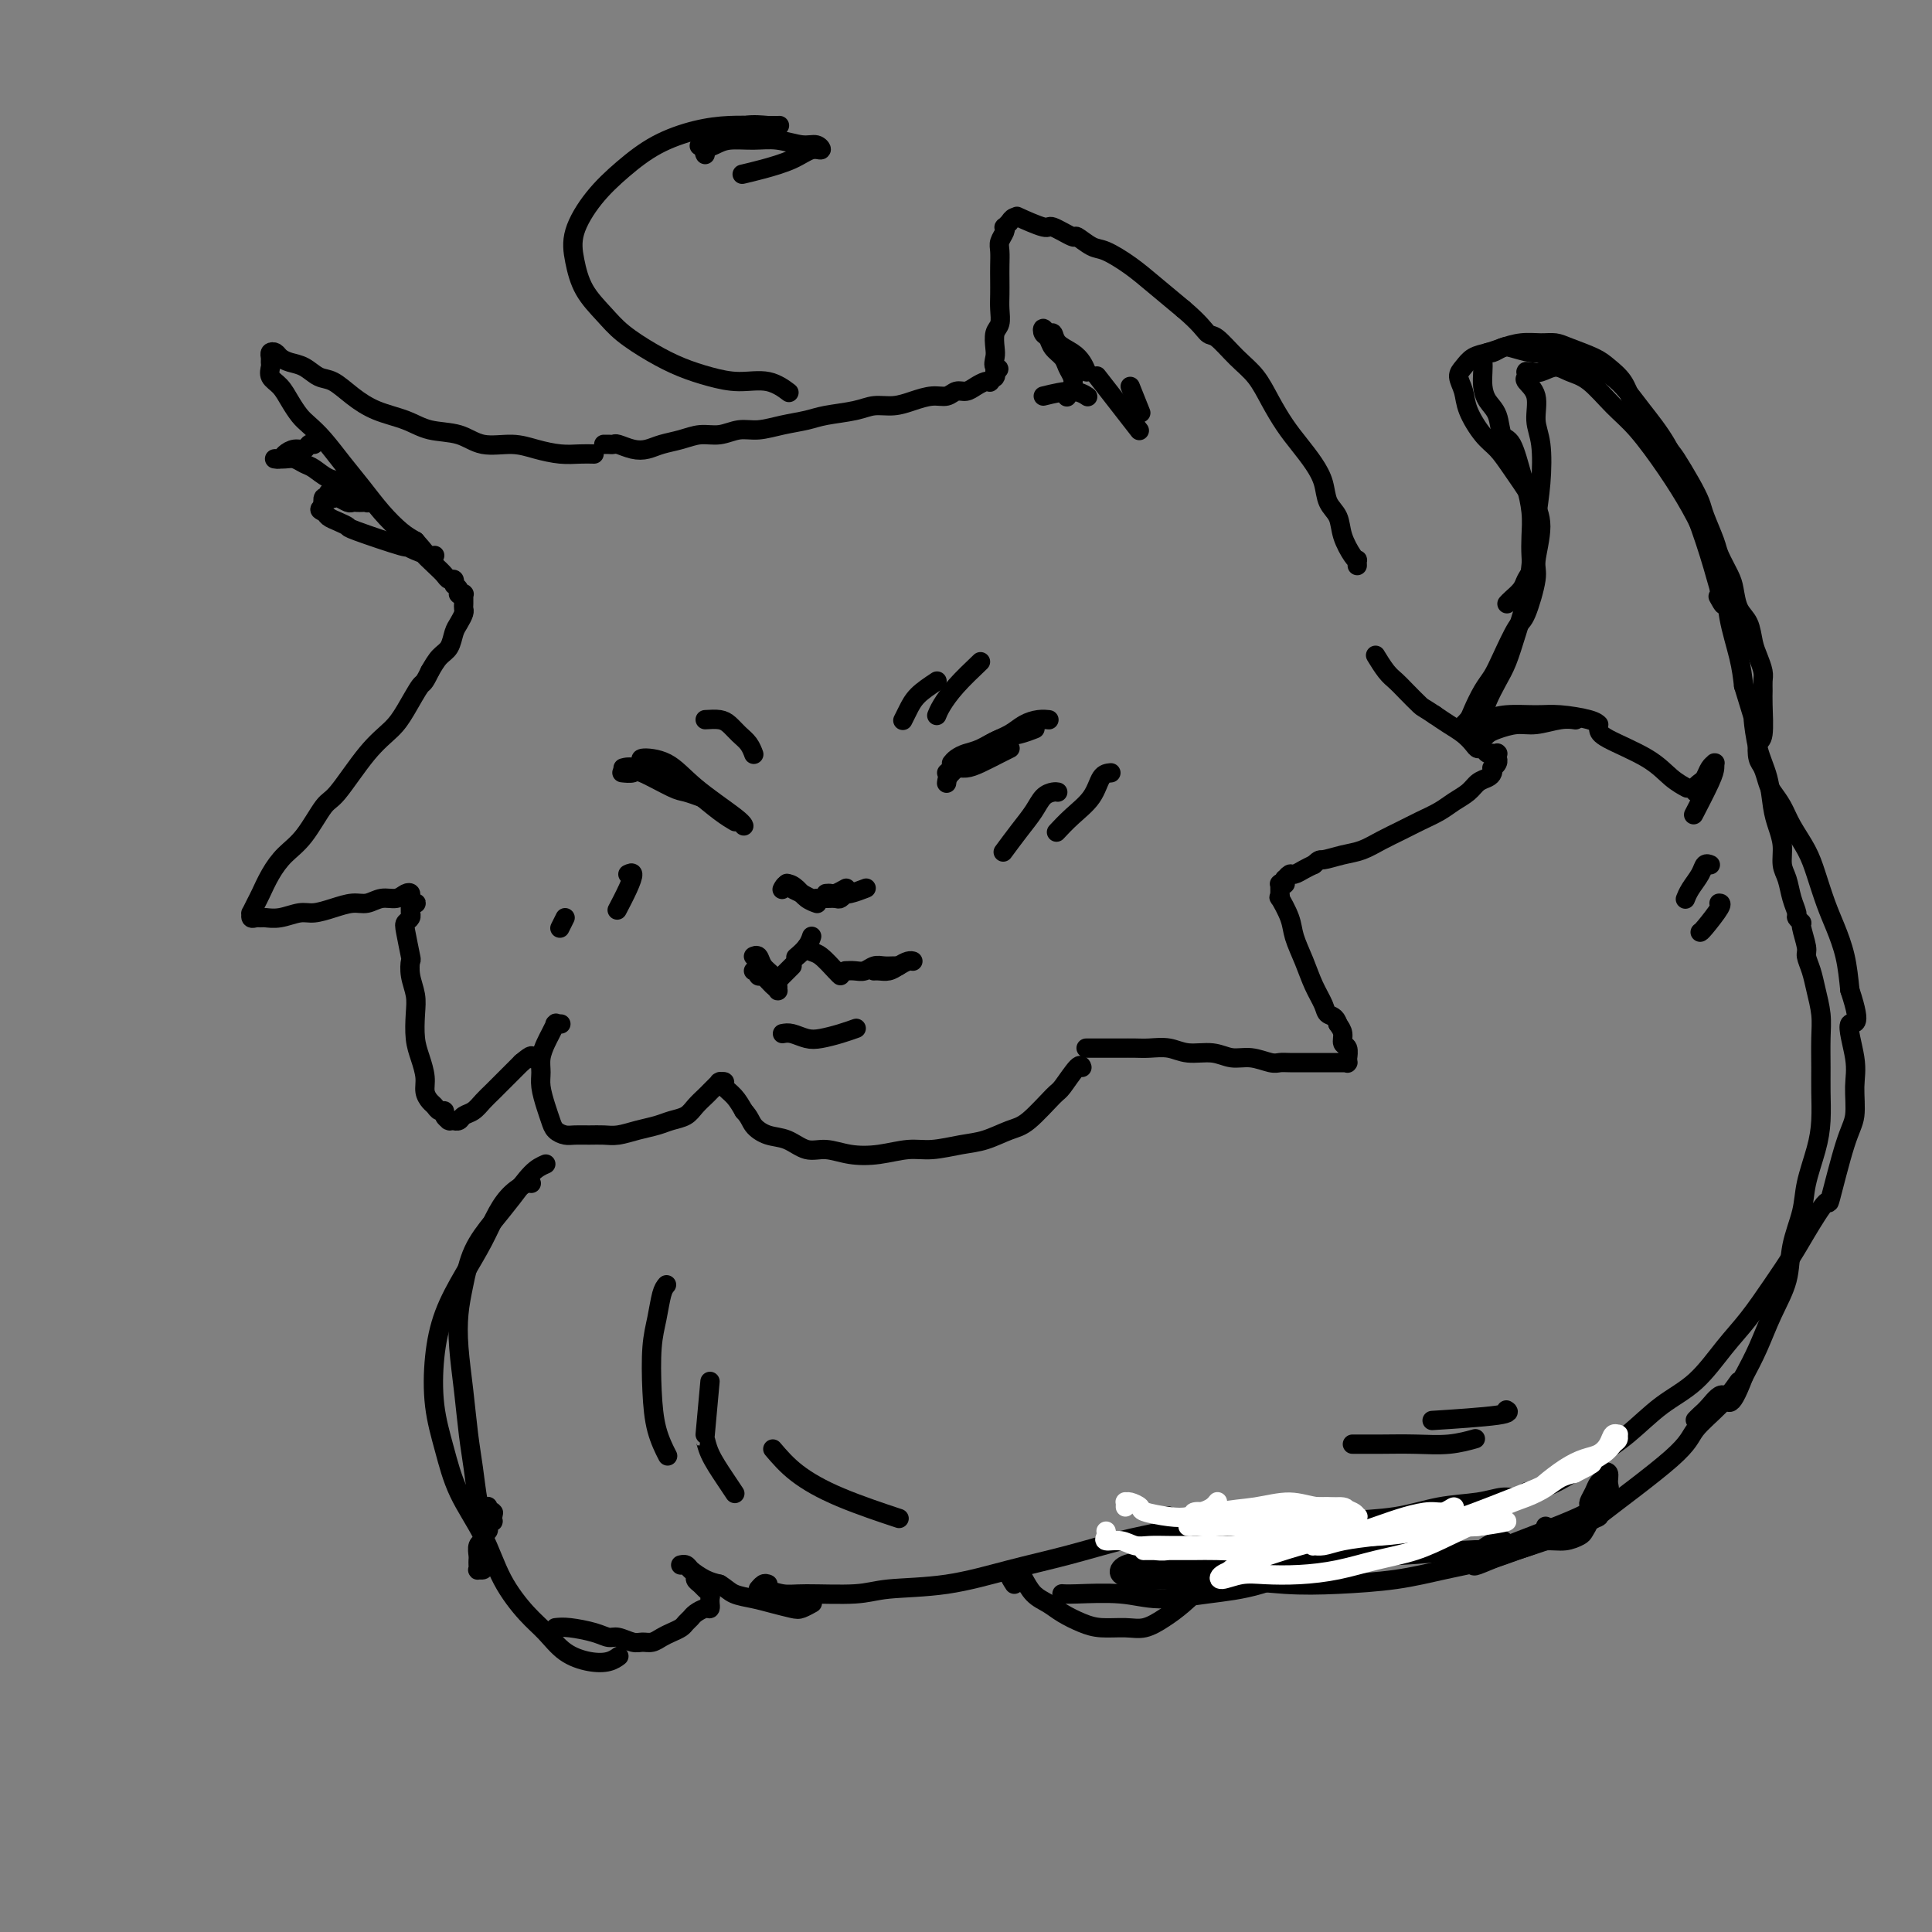 <svg viewBox='0 0 400 400' version='1.1' xmlns='http://www.w3.org/2000/svg' xmlns:xlink='http://www.w3.org/1999/xlink'><rect x="0" y="0" width="400" height="400" fill="#808080" stroke="none"/><g fill='none' stroke='#000000' stroke-width='4' stroke-linecap='round' stroke-linejoin='round'><path d='M116,212c0.111,0.004 0.223,0.007 0,0c-0.223,-0.007 -0.780,-0.025 -1,0c-0.220,0.025 -0.101,0.092 0,0c0.101,-0.092 0.185,-0.345 0,0c-0.185,0.345 -0.639,1.288 -1,2c-0.361,0.712 -0.630,1.194 -1,2c-0.370,0.806 -0.842,1.934 -1,3c-0.158,1.066 -0.002,2.068 0,3c0.002,0.932 -0.151,1.795 0,3c0.151,1.205 0.606,2.754 1,4c0.394,1.246 0.727,2.190 1,3c0.273,0.810 0.485,1.485 1,2c0.515,0.515 1.333,0.871 2,1c0.667,0.129 1.181,0.032 2,0c0.819,-0.032 1.941,0.003 3,0c1.059,-0.003 2.054,-0.042 3,0c0.946,0.042 1.843,0.167 3,0c1.157,-0.167 2.575,-0.625 4,-1c1.425,-0.375 2.858,-0.668 4,-1c1.142,-0.332 1.994,-0.705 3,-1c1.006,-0.295 2.167,-0.513 3,-1c0.833,-0.487 1.337,-1.245 2,-2c0.663,-0.755 1.484,-1.509 2,-2c0.516,-0.491 0.725,-0.720 1,-1c0.275,-0.280 0.614,-0.612 1,-1c0.386,-0.388 0.820,-0.834 1,-1c0.180,-0.166 0.107,-0.053 0,0c-0.107,0.053 -0.247,0.047 0,0c0.247,-0.047 0.881,-0.136 1,0c0.119,0.136 -0.276,0.498 0,1c0.276,0.502 1.222,1.143 2,2c0.778,0.857 1.389,1.928 2,3'/><path d='M154,230c1.250,1.339 1.376,2.186 2,3c0.624,0.814 1.747,1.595 3,2c1.253,0.405 2.637,0.435 4,1c1.363,0.565 2.706,1.664 4,2c1.294,0.336 2.539,-0.091 4,0c1.461,0.091 3.139,0.701 5,1c1.861,0.299 3.907,0.288 6,0c2.093,-0.288 4.233,-0.855 6,-1c1.767,-0.145 3.159,0.130 5,0c1.841,-0.130 4.129,-0.666 6,-1c1.871,-0.334 3.325,-0.468 5,-1c1.675,-0.532 3.569,-1.464 5,-2c1.431,-0.536 2.397,-0.676 4,-2c1.603,-1.324 3.841,-3.833 5,-5c1.159,-1.167 1.238,-0.993 2,-2c0.762,-1.007 2.205,-3.194 3,-4c0.795,-0.806 0.941,-0.230 1,0c0.059,0.230 0.029,0.115 0,0'/><path d='M123,94c-0.937,-0.021 -1.874,-0.042 -3,0c-1.126,0.042 -2.441,0.148 -4,0c-1.559,-0.148 -3.361,-0.550 -5,-1c-1.639,-0.450 -3.115,-0.950 -5,-1c-1.885,-0.050 -4.180,0.349 -6,0c-1.820,-0.349 -3.165,-1.447 -5,-2c-1.835,-0.553 -4.161,-0.562 -6,-1c-1.839,-0.438 -3.192,-1.307 -5,-2c-1.808,-0.693 -4.073,-1.212 -6,-2c-1.927,-0.788 -3.517,-1.846 -5,-3c-1.483,-1.154 -2.859,-2.403 -4,-3c-1.141,-0.597 -2.046,-0.542 -3,-1c-0.954,-0.458 -1.958,-1.430 -3,-2c-1.042,-0.570 -2.121,-0.738 -3,-1c-0.879,-0.262 -1.556,-0.617 -2,-1c-0.444,-0.383 -0.654,-0.794 -1,-1c-0.346,-0.206 -0.826,-0.207 -1,0c-0.174,0.207 -0.041,0.621 0,1c0.041,0.379 -0.011,0.723 0,1c0.011,0.277 0.086,0.487 0,1c-0.086,0.513 -0.333,1.330 0,2c0.333,0.670 1.246,1.192 2,2c0.754,0.808 1.349,1.902 2,3c0.651,1.098 1.360,2.200 2,3c0.640,0.800 1.213,1.298 2,2c0.787,0.702 1.789,1.609 3,3c1.211,1.391 2.631,3.265 4,5c1.369,1.735 2.687,3.331 4,5c1.313,1.669 2.623,3.411 4,5c1.377,1.589 2.822,3.025 4,4c1.178,0.975 2.089,1.487 3,2'/><path d='M86,112c4.074,4.608 2.258,3.129 2,3c-0.258,-0.129 1.041,1.094 2,2c0.959,0.906 1.578,1.497 2,2c0.422,0.503 0.648,0.919 1,1c0.352,0.081 0.830,-0.172 1,0c0.170,0.172 0.031,0.768 0,1c-0.031,0.232 0.044,0.101 0,0c-0.044,-0.101 -0.209,-0.171 0,0c0.209,0.171 0.792,0.582 1,1c0.208,0.418 0.042,0.844 0,1c-0.042,0.156 0.041,0.042 0,0c-0.041,-0.042 -0.207,-0.011 0,0c0.207,0.011 0.788,0.003 1,0c0.212,-0.003 0.057,-0.001 0,0c-0.057,0.001 -0.015,0.000 0,0c0.015,-0.000 0.004,0.000 0,0c-0.004,-0.000 -0.001,-0.001 0,0c0.001,0.001 0.000,0.004 0,0c-0.000,-0.004 -0.000,-0.016 0,0c0.000,0.016 0.000,0.060 0,0c-0.000,-0.060 -0.000,-0.223 0,0c0.000,0.223 0.001,0.832 0,1c-0.001,0.168 -0.003,-0.107 0,0c0.003,0.107 0.012,0.594 0,1c-0.012,0.406 -0.044,0.732 0,1c0.044,0.268 0.163,0.480 0,1c-0.163,0.520 -0.610,1.349 -1,2c-0.390,0.651 -0.723,1.123 -1,2c-0.277,0.877 -0.498,2.159 -1,3c-0.502,0.841 -1.286,1.240 -2,2c-0.714,0.760 -1.357,1.880 -2,3'/><path d='M89,139c-1.387,2.903 -1.355,2.162 -2,3c-0.645,0.838 -1.967,3.257 -3,5c-1.033,1.743 -1.777,2.812 -3,4c-1.223,1.188 -2.925,2.494 -5,5c-2.075,2.506 -4.523,6.210 -6,8c-1.477,1.790 -1.982,1.666 -3,3c-1.018,1.334 -2.549,4.124 -4,6c-1.451,1.876 -2.824,2.836 -4,4c-1.176,1.164 -2.157,2.531 -3,4c-0.843,1.469 -1.547,3.038 -2,4c-0.453,0.962 -0.654,1.315 -1,2c-0.346,0.685 -0.835,1.700 -1,2c-0.165,0.300 -0.004,-0.116 0,0c0.004,0.116 -0.149,0.764 0,1c0.149,0.236 0.599,0.059 1,0c0.401,-0.059 0.753,-0.001 1,0c0.247,0.001 0.389,-0.055 1,0c0.611,0.055 1.689,0.221 3,0c1.311,-0.221 2.854,-0.829 4,-1c1.146,-0.171 1.895,0.094 3,0c1.105,-0.094 2.565,-0.546 4,-1c1.435,-0.454 2.846,-0.910 4,-1c1.154,-0.090 2.050,0.185 3,0c0.950,-0.185 1.952,-0.832 3,-1c1.048,-0.168 2.141,0.141 3,0c0.859,-0.141 1.485,-0.732 2,-1c0.515,-0.268 0.920,-0.213 1,0c0.080,0.213 -0.164,0.583 0,1c0.164,0.417 0.736,0.882 1,1c0.264,0.118 0.218,-0.109 0,0c-0.218,0.109 -0.609,0.555 -1,1'/><path d='M85,188c-0.015,0.643 -0.053,0.751 0,1c0.053,0.249 0.197,0.639 0,1c-0.197,0.361 -0.733,0.693 -1,1c-0.267,0.307 -0.264,0.588 0,2c0.264,1.412 0.789,3.955 1,5c0.211,1.045 0.108,0.593 0,1c-0.108,0.407 -0.222,1.672 0,3c0.222,1.328 0.782,2.718 1,4c0.218,1.282 0.096,2.454 0,4c-0.096,1.546 -0.166,3.465 0,5c0.166,1.535 0.569,2.687 1,4c0.431,1.313 0.889,2.787 1,4c0.111,1.213 -0.124,2.167 0,3c0.124,0.833 0.607,1.547 1,2c0.393,0.453 0.698,0.647 1,1c0.302,0.353 0.603,0.865 1,1c0.397,0.135 0.890,-0.107 1,0c0.110,0.107 -0.163,0.565 0,1c0.163,0.435 0.761,0.848 1,1c0.239,0.152 0.120,0.041 0,0c-0.120,-0.041 -0.240,-0.014 0,0c0.240,0.014 0.841,0.016 1,0c0.159,-0.016 -0.123,-0.049 0,0c0.123,0.049 0.652,0.179 1,0c0.348,-0.179 0.516,-0.667 1,-1c0.484,-0.333 1.284,-0.512 2,-1c0.716,-0.488 1.346,-1.285 2,-2c0.654,-0.715 1.330,-1.346 2,-2c0.670,-0.654 1.334,-1.330 2,-2c0.666,-0.670 1.333,-1.334 2,-2c0.667,-0.666 1.333,-1.333 2,-2'/><path d='M108,220c2.467,-2.089 2.133,-1.311 2,-1c-0.133,0.311 -0.067,0.156 0,0'/><path d='M225,217c-0.119,0.000 -0.239,0.000 0,0c0.239,-0.000 0.836,-0.000 1,0c0.164,0.000 -0.105,0.000 0,0c0.105,-0.000 0.583,-0.000 1,0c0.417,0.000 0.771,0.000 1,0c0.229,-0.000 0.333,-0.001 1,0c0.667,0.001 1.899,0.004 3,0c1.101,-0.004 2.072,-0.016 3,0c0.928,0.016 1.812,0.061 3,0c1.188,-0.061 2.680,-0.228 4,0c1.320,0.228 2.468,0.849 4,1c1.532,0.151 3.446,-0.170 5,0c1.554,0.170 2.747,0.830 4,1c1.253,0.170 2.566,-0.151 4,0c1.434,0.151 2.989,0.772 4,1c1.011,0.228 1.478,0.061 2,0c0.522,-0.061 1.099,-0.016 2,0c0.901,0.016 2.125,0.004 3,0c0.875,-0.004 1.400,-0.001 2,0c0.600,0.001 1.275,0.000 2,0c0.725,-0.000 1.501,-0.000 2,0c0.499,0.000 0.722,0.001 1,0c0.278,-0.001 0.610,-0.005 1,0c0.390,0.005 0.836,0.017 1,0c0.164,-0.017 0.045,-0.064 0,0c-0.045,0.064 -0.016,0.239 0,0c0.016,-0.239 0.019,-0.893 0,-1c-0.019,-0.107 -0.060,0.333 0,0c0.060,-0.333 0.222,-1.440 0,-2c-0.222,-0.560 -0.829,-0.574 -1,-1c-0.171,-0.426 0.094,-1.265 0,-2c-0.094,-0.735 -0.547,-1.368 -1,-2'/><path d='M277,212c-0.418,-1.617 -1.464,-1.661 -2,-2c-0.536,-0.339 -0.562,-0.974 -1,-2c-0.438,-1.026 -1.288,-2.444 -2,-4c-0.712,-1.556 -1.287,-3.249 -2,-5c-0.713,-1.751 -1.564,-3.559 -2,-5c-0.436,-1.441 -0.457,-2.515 -1,-4c-0.543,-1.485 -1.610,-3.383 -2,-4c-0.390,-0.617 -0.105,0.045 0,0c0.105,-0.045 0.028,-0.797 0,-1c-0.028,-0.203 -0.008,0.143 0,0c0.008,-0.143 0.002,-0.774 0,-1c-0.002,-0.226 -0.001,-0.046 0,0c0.001,0.046 0.000,-0.040 0,0c-0.000,0.040 -0.000,0.207 0,0c0.000,-0.207 0.000,-0.787 0,-1c-0.000,-0.213 -0.001,-0.057 0,0c0.001,0.057 0.004,0.015 0,0c-0.004,-0.015 -0.015,-0.004 0,0c0.015,0.004 0.057,0.001 0,0c-0.057,-0.001 -0.211,-0.001 0,0c0.211,0.001 0.789,0.001 1,0c0.211,-0.001 0.057,-0.004 0,0c-0.057,0.004 -0.016,0.016 0,0c0.016,-0.016 0.008,-0.061 0,0c-0.008,0.061 -0.014,0.227 0,0c0.014,-0.227 0.048,-0.848 0,-1c-0.048,-0.152 -0.179,0.167 0,0c0.179,-0.167 0.666,-0.818 1,-1c0.334,-0.182 0.513,0.105 1,0c0.487,-0.105 1.282,-0.601 2,-1c0.718,-0.399 1.359,-0.699 2,-1'/><path d='M272,179c1.344,-1.258 1.206,-0.903 2,-1c0.794,-0.097 2.522,-0.645 4,-1c1.478,-0.355 2.706,-0.518 4,-1c1.294,-0.482 2.653,-1.284 4,-2c1.347,-0.716 2.682,-1.346 4,-2c1.318,-0.654 2.618,-1.331 4,-2c1.382,-0.669 2.846,-1.331 4,-2c1.154,-0.669 1.998,-1.345 3,-2c1.002,-0.655 2.164,-1.290 3,-2c0.836,-0.710 1.347,-1.496 2,-2c0.653,-0.504 1.447,-0.726 2,-1c0.553,-0.274 0.866,-0.599 1,-1c0.134,-0.401 0.088,-0.878 0,-1c-0.088,-0.122 -0.220,0.111 0,0c0.220,-0.111 0.791,-0.565 1,-1c0.209,-0.435 0.056,-0.853 0,-1c-0.056,-0.147 -0.015,-0.025 0,0c0.015,0.025 0.005,-0.046 0,0c-0.005,0.046 -0.005,0.208 0,0c0.005,-0.208 0.016,-0.788 0,-1c-0.016,-0.212 -0.060,-0.056 0,0c0.060,0.056 0.223,0.011 0,0c-0.223,-0.011 -0.834,0.012 -1,0c-0.166,-0.012 0.111,-0.058 0,0c-0.111,0.058 -0.609,0.220 -1,0c-0.391,-0.220 -0.674,-0.821 -1,-1c-0.326,-0.179 -0.695,0.065 -1,0c-0.305,-0.065 -0.546,-0.440 -1,-1c-0.454,-0.560 -1.122,-1.305 -2,-2c-0.878,-0.695 -1.965,-1.342 -3,-2c-1.035,-0.658 -2.017,-1.329 -3,-2'/><path d='M297,148c-2.535,-1.690 -2.371,-1.417 -3,-2c-0.629,-0.583 -2.050,-2.024 -3,-3c-0.950,-0.976 -1.430,-1.488 -2,-2c-0.570,-0.512 -1.230,-1.022 -2,-2c-0.770,-0.978 -1.648,-2.422 -2,-3c-0.352,-0.578 -0.176,-0.289 0,0'/><path d='M125,92c0.321,-0.008 0.641,-0.015 1,0c0.359,0.015 0.756,0.054 1,0c0.244,-0.054 0.336,-0.199 1,0c0.664,0.199 1.899,0.743 3,1c1.101,0.257 2.069,0.228 3,0c0.931,-0.228 1.827,-0.653 3,-1c1.173,-0.347 2.623,-0.614 4,-1c1.377,-0.386 2.681,-0.891 4,-1c1.319,-0.109 2.653,0.178 4,0c1.347,-0.178 2.707,-0.821 4,-1c1.293,-0.179 2.520,0.107 4,0c1.480,-0.107 3.214,-0.607 5,-1c1.786,-0.393 3.625,-0.679 5,-1c1.375,-0.321 2.285,-0.677 4,-1c1.715,-0.323 4.234,-0.612 6,-1c1.766,-0.388 2.781,-0.873 4,-1c1.219,-0.127 2.644,0.106 4,0c1.356,-0.106 2.642,-0.549 4,-1c1.358,-0.451 2.786,-0.908 4,-1c1.214,-0.092 2.212,0.182 3,0c0.788,-0.182 1.364,-0.820 2,-1c0.636,-0.180 1.332,0.096 2,0c0.668,-0.096 1.307,-0.565 2,-1c0.693,-0.435 1.440,-0.835 2,-1c0.560,-0.165 0.935,-0.096 1,0c0.065,0.096 -0.179,0.218 0,0c0.179,-0.218 0.780,-0.777 1,-1c0.220,-0.223 0.059,-0.111 0,0c-0.059,0.111 -0.016,0.222 0,0c0.016,-0.222 0.005,-0.778 0,-1c-0.005,-0.222 -0.002,-0.111 0,0'/><path d='M206,77c1.548,-0.900 0.419,-0.649 0,-1c-0.419,-0.351 -0.126,-1.304 0,-2c0.126,-0.696 0.086,-1.134 0,-2c-0.086,-0.866 -0.219,-2.160 0,-3c0.219,-0.840 0.791,-1.225 1,-2c0.209,-0.775 0.056,-1.941 0,-3c-0.056,-1.059 -0.016,-2.013 0,-3c0.016,-0.987 0.008,-2.008 0,-3c-0.008,-0.992 -0.016,-1.954 0,-3c0.016,-1.046 0.056,-2.174 0,-3c-0.056,-0.826 -0.207,-1.349 0,-2c0.207,-0.651 0.774,-1.428 1,-2c0.226,-0.572 0.113,-0.937 0,-1c-0.113,-0.063 -0.224,0.175 0,0c0.224,-0.175 0.783,-0.764 1,-1c0.217,-0.236 0.092,-0.118 0,0c-0.092,0.118 -0.150,0.236 0,0c0.150,-0.236 0.509,-0.826 1,-1c0.491,-0.174 1.113,0.066 1,0c-0.113,-0.066 -0.961,-0.440 0,0c0.961,0.440 3.731,1.694 5,2c1.269,0.306 1.037,-0.337 2,0c0.963,0.337 3.121,1.654 4,2c0.879,0.346 0.481,-0.278 1,0c0.519,0.278 1.957,1.458 3,2c1.043,0.542 1.692,0.444 3,1c1.308,0.556 3.275,1.765 5,3c1.725,1.235 3.207,2.496 5,4c1.793,1.504 3.896,3.252 6,5'/><path d='M245,64c3.537,2.980 4.378,4.431 5,5c0.622,0.569 1.023,0.255 2,1c0.977,0.745 2.530,2.547 4,4c1.470,1.453 2.859,2.555 4,4c1.141,1.445 2.036,3.232 3,5c0.964,1.768 1.997,3.516 3,5c1.003,1.484 1.974,2.703 3,4c1.026,1.297 2.105,2.670 3,4c0.895,1.330 1.605,2.615 2,4c0.395,1.385 0.474,2.869 1,4c0.526,1.131 1.500,1.910 2,3c0.500,1.090 0.526,2.492 1,4c0.474,1.508 1.395,3.122 2,4c0.605,0.878 0.894,1.020 1,1c0.106,-0.020 0.028,-0.201 0,0c-0.028,0.201 -0.008,0.786 0,1c0.008,0.214 0.002,0.057 0,0c-0.002,-0.057 -0.001,-0.015 0,0c0.001,0.015 0.000,0.004 0,0c-0.000,-0.004 -0.000,-0.001 0,0c0.000,0.001 0.000,0.000 0,0c-0.000,-0.000 -0.000,-0.000 0,0c0.000,0.000 0.000,0.000 0,0'/><path d='M129,160c-0.210,-0.023 -0.420,-0.046 0,0c0.420,0.046 1.468,0.160 2,0c0.532,-0.160 0.546,-0.592 2,0c1.454,0.592 4.349,2.210 6,3c1.651,0.790 2.060,0.751 3,1c0.940,0.249 2.411,0.785 3,1c0.589,0.215 0.294,0.107 0,0'/><path d='M129,159c0.593,-0.164 1.185,-0.327 3,0c1.815,0.327 4.851,1.146 7,2c2.149,0.854 3.411,1.744 5,3c1.589,1.256 3.505,2.876 5,4c1.495,1.124 2.570,1.750 3,2c0.430,0.250 0.215,0.125 0,0'/><path d='M134,158c-0.868,-0.429 -1.735,-0.857 -1,-1c0.735,-0.143 3.073,0.000 5,1c1.927,1.000 3.444,2.856 6,5c2.556,2.144 6.150,4.577 8,6c1.850,1.423 1.957,1.835 2,2c0.043,0.165 0.021,0.082 0,0'/><path d='M197,158c0.262,-0.325 0.523,-0.650 1,-1c0.477,-0.350 1.168,-0.724 2,-1c0.832,-0.276 1.803,-0.452 3,-1c1.197,-0.548 2.620,-1.466 4,-2c1.380,-0.534 2.718,-0.682 4,-1c1.282,-0.318 2.509,-0.805 3,-1c0.491,-0.195 0.245,-0.097 0,0'/><path d='M217,149c0.153,0.017 0.306,0.034 0,0c-0.306,-0.034 -1.070,-0.120 -2,0c-0.930,0.120 -2.025,0.444 -3,1c-0.975,0.556 -1.831,1.344 -3,2c-1.169,0.656 -2.653,1.181 -4,2c-1.347,0.819 -2.557,1.931 -4,3c-1.443,1.069 -3.119,2.096 -4,3c-0.881,0.904 -0.966,1.687 -1,2c-0.034,0.313 -0.017,0.157 0,0'/><path d='M197,160c0.259,-0.439 0.518,-0.878 1,-1c0.482,-0.122 1.187,0.072 2,0c0.813,-0.072 1.733,-0.411 3,-1c1.267,-0.589 2.879,-1.428 4,-2c1.121,-0.572 1.749,-0.878 2,-1c0.251,-0.122 0.126,-0.061 0,0'/><path d='M196,160c0.822,-0.733 1.644,-1.467 3,-2c1.356,-0.533 3.244,-0.867 4,-1c0.756,-0.133 0.378,-0.067 0,0'/><path d='M163,183c-0.067,-0.091 -0.133,-0.182 0,0c0.133,0.182 0.467,0.637 1,1c0.533,0.363 1.267,0.633 2,1c0.733,0.367 1.467,0.829 2,1c0.533,0.171 0.867,0.049 1,0c0.133,-0.049 0.067,-0.024 0,0'/><path d='M162,184c-0.065,0.129 -0.129,0.259 0,0c0.129,-0.259 0.452,-0.906 1,-1c0.548,-0.094 1.322,0.367 2,1c0.678,0.633 1.259,1.440 2,2c0.741,0.560 1.640,0.874 2,1c0.360,0.126 0.180,0.063 0,0'/><path d='M170,186c0.016,0.001 0.031,0.001 0,0c-0.031,-0.001 -0.110,-0.004 0,0c0.110,0.004 0.408,0.015 1,0c0.592,-0.015 1.478,-0.056 2,0c0.522,0.056 0.679,0.207 1,0c0.321,-0.207 0.806,-0.774 1,-1c0.194,-0.226 0.097,-0.113 0,0'/><path d='M174,185c0.511,0.111 1.022,0.222 2,0c0.978,-0.222 2.422,-0.778 3,-1c0.578,-0.222 0.289,-0.111 0,0'/><path d='M171,185c0.369,-0.030 0.738,-0.060 1,0c0.262,0.060 0.417,0.208 1,0c0.583,-0.208 1.595,-0.774 2,-1c0.405,-0.226 0.202,-0.113 0,0'/><path d='M168,194c-0.014,0.045 -0.029,0.089 0,0c0.029,-0.089 0.100,-0.313 0,0c-0.100,0.313 -0.373,1.161 -1,2c-0.627,0.839 -1.608,1.668 -2,2c-0.392,0.332 -0.196,0.166 0,0'/><path d='M164,200c-1.156,1.156 -2.311,2.311 -3,3c-0.689,0.689 -0.911,0.911 -1,1c-0.089,0.089 -0.044,0.044 0,0'/><path d='M167,196c0.279,0.392 0.558,0.785 1,1c0.442,0.215 1.046,0.254 2,1c0.954,0.746 2.257,2.201 3,3c0.743,0.799 0.927,0.943 1,1c0.073,0.057 0.037,0.029 0,0'/><path d='M175,201c0.667,-0.030 1.334,-0.061 2,0c0.666,0.061 1.331,0.212 2,0c0.669,-0.212 1.342,-0.789 2,-1c0.658,-0.211 1.301,-0.057 2,0c0.699,0.057 1.455,0.015 2,0c0.545,-0.015 0.878,-0.004 1,0c0.122,0.004 0.033,0.001 0,0c-0.033,-0.001 -0.009,-0.000 0,0c0.009,0.000 0.002,0.000 0,0c-0.002,-0.000 -0.001,-0.000 0,0c0.001,0.000 0.000,0.000 0,0'/><path d='M181,201c0.017,-0.002 0.035,-0.003 0,0c-0.035,0.003 -0.122,0.011 0,0c0.122,-0.011 0.453,-0.041 1,0c0.547,0.041 1.310,0.155 2,0c0.690,-0.155 1.309,-0.578 2,-1c0.691,-0.422 1.455,-0.845 2,-1c0.545,-0.155 0.870,-0.044 1,0c0.130,0.044 0.065,0.022 0,0'/><path d='M159,202c-0.302,-0.030 -0.603,-0.060 -1,0c-0.397,0.060 -0.889,0.210 -1,0c-0.111,-0.210 0.159,-0.782 0,-1c-0.159,-0.218 -0.748,-0.084 -1,0c-0.252,0.084 -0.169,0.117 0,0c0.169,-0.117 0.423,-0.385 1,0c0.577,0.385 1.476,1.421 2,2c0.524,0.579 0.674,0.699 1,1c0.326,0.301 0.827,0.783 1,1c0.173,0.217 0.019,0.170 0,0c-0.019,-0.170 0.096,-0.462 0,-1c-0.096,-0.538 -0.404,-1.321 -1,-2c-0.596,-0.679 -1.479,-1.254 -2,-2c-0.521,-0.746 -0.679,-1.662 -1,-2c-0.321,-0.338 -0.806,-0.096 -1,0c-0.194,0.096 -0.097,0.048 0,0'/><path d='M194,141c-1.494,0.988 -2.988,1.976 -4,3c-1.012,1.024 -1.542,2.083 -2,3c-0.458,0.917 -0.845,1.690 -1,2c-0.155,0.310 -0.077,0.155 0,0'/><path d='M203,137c-1.804,1.720 -3.607,3.440 -5,5c-1.393,1.560 -2.375,2.958 -3,4c-0.625,1.042 -0.893,1.726 -1,2c-0.107,0.274 -0.054,0.137 0,0'/><path d='M146,149c1.088,-0.065 2.176,-0.129 3,0c0.824,0.129 1.384,0.452 2,1c0.616,0.548 1.289,1.322 2,2c0.711,0.678 1.461,1.259 2,2c0.539,0.741 0.868,1.640 1,2c0.132,0.360 0.066,0.180 0,0'/><path d='M163,81c0.309,0.232 0.619,0.463 0,0c-0.619,-0.463 -2.165,-1.621 -4,-2c-1.835,-0.379 -3.957,0.020 -6,0c-2.043,-0.020 -4.005,-0.458 -6,-1c-1.995,-0.542 -4.022,-1.189 -6,-2c-1.978,-0.811 -3.906,-1.787 -6,-3c-2.094,-1.213 -4.354,-2.664 -6,-4c-1.646,-1.336 -2.679,-2.558 -4,-4c-1.321,-1.442 -2.929,-3.105 -4,-5c-1.071,-1.895 -1.606,-4.023 -2,-6c-0.394,-1.977 -0.649,-3.804 0,-6c0.649,-2.196 2.202,-4.760 4,-7c1.798,-2.240 3.842,-4.155 6,-6c2.158,-1.845 4.432,-3.619 7,-5c2.568,-1.381 5.432,-2.370 8,-3c2.568,-0.630 4.842,-0.900 7,-1c2.158,-0.100 4.200,-0.028 6,0c1.800,0.028 3.356,0.013 4,0c0.644,-0.013 0.375,-0.024 0,0c-0.375,0.024 -0.857,0.084 -2,0c-1.143,-0.084 -2.945,-0.311 -5,0c-2.055,0.311 -4.361,1.161 -6,2c-1.639,0.839 -2.611,1.668 -3,2c-0.389,0.332 -0.194,0.166 0,0'/><path d='M146,32c-0.168,-0.340 -0.335,-0.681 0,-1c0.335,-0.319 1.174,-0.617 2,-1c0.826,-0.383 1.639,-0.850 3,-1c1.361,-0.150 3.270,0.016 5,0c1.730,-0.016 3.282,-0.216 5,0c1.718,0.216 3.603,0.848 5,1c1.397,0.152 2.307,-0.177 3,0c0.693,0.177 1.169,0.860 1,1c-0.169,0.140 -0.985,-0.264 -2,0c-1.015,0.264 -2.231,1.194 -4,2c-1.769,0.806 -4.092,1.486 -6,2c-1.908,0.514 -3.402,0.861 -4,1c-0.598,0.139 -0.299,0.069 0,0'/><path d='M113,241c-0.908,0.395 -1.815,0.789 -3,2c-1.185,1.211 -2.647,3.238 -4,5c-1.353,1.762 -2.598,3.258 -4,5c-1.402,1.742 -2.961,3.729 -4,6c-1.039,2.271 -1.557,4.826 -2,7c-0.443,2.174 -0.809,3.969 -1,6c-0.191,2.031 -0.206,4.300 0,7c0.206,2.700 0.633,5.830 1,9c0.367,3.170 0.673,6.378 1,9c0.327,2.622 0.676,4.656 1,7c0.324,2.344 0.624,4.996 1,7c0.376,2.004 0.829,3.360 1,5c0.171,1.640 0.060,3.565 0,5c-0.060,1.435 -0.069,2.382 0,3c0.069,0.618 0.214,0.909 0,1c-0.214,0.091 -0.789,-0.016 -1,0c-0.211,0.016 -0.057,0.155 0,0c0.057,-0.155 0.019,-0.605 0,-1c-0.019,-0.395 -0.019,-0.735 0,-1c0.019,-0.265 0.057,-0.453 0,-1c-0.057,-0.547 -0.208,-1.452 0,-2c0.208,-0.548 0.774,-0.739 1,-1c0.226,-0.261 0.112,-0.591 0,-1c-0.112,-0.409 -0.222,-0.898 0,-1c0.222,-0.102 0.778,0.184 1,0c0.222,-0.184 0.112,-0.838 0,-1c-0.112,-0.162 -0.226,0.166 0,0c0.226,-0.166 0.793,-0.828 1,-1c0.207,-0.172 0.056,0.146 0,0c-0.056,-0.146 -0.016,-0.756 0,-1c0.016,-0.244 0.008,-0.122 0,0'/><path d='M102,314c0.314,-1.563 0.098,-0.472 0,0c-0.098,0.472 -0.079,0.324 0,0c0.079,-0.324 0.217,-0.823 0,-1c-0.217,-0.177 -0.790,-0.033 -1,0c-0.210,0.033 -0.056,-0.044 0,0c0.056,0.044 0.015,0.208 0,0c-0.015,-0.208 -0.004,-0.787 0,-1c0.004,-0.213 0.001,-0.061 0,0c-0.001,0.061 -0.001,0.030 0,0'/><path d='M110,245c-0.156,-0.142 -0.312,-0.285 -1,0c-0.688,0.285 -1.906,0.996 -3,2c-1.094,1.004 -2.062,2.301 -3,4c-0.938,1.699 -1.847,3.799 -3,6c-1.153,2.201 -2.552,4.504 -4,7c-1.448,2.496 -2.945,5.186 -4,8c-1.055,2.814 -1.668,5.754 -2,9c-0.332,3.246 -0.383,6.799 0,10c0.383,3.201 1.200,6.050 2,9c0.800,2.950 1.582,5.999 3,9c1.418,3.001 3.473,5.952 5,9c1.527,3.048 2.526,6.193 4,9c1.474,2.807 3.424,5.275 5,7c1.576,1.725 2.780,2.707 4,4c1.220,1.293 2.456,2.896 4,4c1.544,1.104 3.394,1.707 5,2c1.606,0.293 2.966,0.274 4,0c1.034,-0.274 1.740,-0.805 2,-1c0.260,-0.195 0.074,-0.056 0,0c-0.074,0.056 -0.037,0.028 0,0'/><path d='M115,337c0.782,-0.081 1.564,-0.161 3,0c1.436,0.161 3.525,0.565 5,1c1.475,0.435 2.334,0.902 3,1c0.666,0.098 1.137,-0.173 2,0c0.863,0.173 2.118,0.789 3,1c0.882,0.211 1.392,0.015 2,0c0.608,-0.015 1.315,0.151 2,0c0.685,-0.151 1.350,-0.618 2,-1c0.650,-0.382 1.287,-0.679 2,-1c0.713,-0.321 1.504,-0.664 2,-1c0.496,-0.336 0.697,-0.663 1,-1c0.303,-0.337 0.708,-0.683 1,-1c0.292,-0.317 0.471,-0.606 1,-1c0.529,-0.394 1.410,-0.893 2,-1c0.590,-0.107 0.891,0.179 1,0c0.109,-0.179 0.026,-0.821 0,-1c-0.026,-0.179 0.004,0.107 0,0c-0.004,-0.107 -0.044,-0.606 0,-1c0.044,-0.394 0.170,-0.683 0,-1c-0.170,-0.317 -0.637,-0.662 -1,-1c-0.363,-0.338 -0.622,-0.669 -1,-1c-0.378,-0.331 -0.876,-0.663 -1,-1c-0.124,-0.337 0.125,-0.679 0,-1c-0.125,-0.321 -0.623,-0.622 -1,-1c-0.377,-0.378 -0.634,-0.834 -1,-1c-0.366,-0.166 -0.843,-0.043 -1,0c-0.157,0.043 0.005,0.004 0,0c-0.005,-0.004 -0.178,0.027 0,0c0.178,-0.027 0.708,-0.110 1,0c0.292,0.110 0.348,0.414 1,1c0.652,0.586 1.901,1.453 3,2c1.099,0.547 2.050,0.773 3,1'/><path d='M149,328c1.414,0.869 1.950,1.540 3,2c1.050,0.460 2.614,0.708 4,1c1.386,0.292 2.592,0.628 4,1c1.408,0.372 3.017,0.780 4,1c0.983,0.220 1.342,0.252 2,0c0.658,-0.252 1.617,-0.786 2,-1c0.383,-0.214 0.192,-0.107 0,0'/><path d='M159,328c-0.306,-0.122 -0.612,-0.243 -1,0c-0.388,0.243 -0.859,0.851 -1,1c-0.141,0.149 0.049,-0.160 1,0c0.951,0.160 2.664,0.788 4,1c1.336,0.212 2.295,0.009 5,0c2.705,-0.009 7.156,0.175 10,0c2.844,-0.175 4.081,-0.708 7,-1c2.919,-0.292 7.518,-0.343 12,-1c4.482,-0.657 8.845,-1.921 13,-3c4.155,-1.079 8.102,-1.974 12,-3c3.898,-1.026 7.746,-2.182 11,-3c3.254,-0.818 5.915,-1.297 9,-2c3.085,-0.703 6.596,-1.629 8,-2c1.404,-0.371 0.702,-0.185 0,0'/><path d='M302,151c0.779,-0.721 1.559,-1.442 2,-2c0.441,-0.558 0.545,-0.952 1,-2c0.455,-1.048 1.262,-2.751 2,-4c0.738,-1.249 1.407,-2.043 2,-3c0.593,-0.957 1.110,-2.076 2,-4c0.890,-1.924 2.152,-4.653 3,-6c0.848,-1.347 1.281,-1.313 2,-3c0.719,-1.687 1.725,-5.094 2,-7c0.275,-1.906 -0.180,-2.310 0,-4c0.180,-1.690 0.996,-4.667 1,-7c0.004,-2.333 -0.805,-4.024 -2,-6c-1.195,-1.976 -2.778,-4.237 -4,-6c-1.222,-1.763 -2.083,-3.028 -3,-4c-0.917,-0.972 -1.889,-1.649 -3,-3c-1.111,-1.351 -2.359,-3.374 -3,-5c-0.641,-1.626 -0.674,-2.855 -1,-4c-0.326,-1.145 -0.944,-2.204 -1,-3c-0.056,-0.796 0.452,-1.327 1,-2c0.548,-0.673 1.136,-1.487 2,-2c0.864,-0.513 2.002,-0.727 3,-1c0.998,-0.273 1.854,-0.607 3,-1c1.146,-0.393 2.583,-0.845 4,-1c1.417,-0.155 2.815,-0.012 4,0c1.185,0.012 2.156,-0.108 3,0c0.844,0.108 1.562,0.443 3,1c1.438,0.557 3.595,1.334 5,2c1.405,0.666 2.056,1.220 3,2c0.944,0.780 2.181,1.786 3,3c0.819,1.214 1.221,2.634 2,4c0.779,1.366 1.937,2.676 3,4c1.063,1.324 2.032,2.662 3,4'/><path d='M344,91c2.229,2.980 2.303,2.931 3,4c0.697,1.069 2.017,3.257 3,5c0.983,1.743 1.629,3.040 2,4c0.371,0.960 0.467,1.582 1,3c0.533,1.418 1.504,3.633 2,5c0.496,1.367 0.518,1.887 1,3c0.482,1.113 1.425,2.819 2,4c0.575,1.181 0.784,1.838 1,3c0.216,1.162 0.440,2.829 1,4c0.560,1.171 1.456,1.847 2,3c0.544,1.153 0.734,2.784 1,4c0.266,1.216 0.607,2.016 1,3c0.393,0.984 0.838,2.152 1,3c0.162,0.848 0.040,1.377 0,2c-0.040,0.623 0.003,1.340 0,2c-0.003,0.660 -0.050,1.264 0,3c0.050,1.736 0.199,4.605 0,6c-0.199,1.395 -0.745,1.318 -1,2c-0.255,0.682 -0.220,2.125 0,3c0.220,0.875 0.624,1.184 1,2c0.376,0.816 0.723,2.139 1,3c0.277,0.861 0.483,1.260 1,2c0.517,0.740 1.346,1.821 2,3c0.654,1.179 1.134,2.456 2,4c0.866,1.544 2.120,3.355 3,5c0.880,1.645 1.388,3.123 2,5c0.612,1.877 1.329,4.153 2,6c0.671,1.847 1.296,3.267 2,5c0.704,1.733 1.487,3.781 2,6c0.513,2.219 0.757,4.610 1,7'/><path d='M383,205c2.877,8.661 0.570,6.314 0,7c-0.570,0.686 0.596,4.404 1,7c0.404,2.596 0.045,4.070 0,6c-0.045,1.930 0.224,4.315 0,6c-0.224,1.685 -0.940,2.668 -2,6c-1.060,3.332 -2.463,9.011 -3,11c-0.537,1.989 -0.208,0.288 -1,1c-0.792,0.712 -2.706,3.836 -4,6c-1.294,2.164 -1.968,3.369 -3,5c-1.032,1.631 -2.423,3.687 -4,6c-1.577,2.313 -3.340,4.884 -5,7c-1.660,2.116 -3.218,3.779 -5,6c-1.782,2.221 -3.790,5.000 -6,7c-2.210,2.000 -4.623,3.220 -7,5c-2.377,1.780 -4.719,4.119 -7,6c-2.281,1.881 -4.501,3.304 -7,5c-2.499,1.696 -5.277,3.663 -8,5c-2.723,1.337 -5.391,2.042 -8,3c-2.609,0.958 -5.160,2.168 -8,3c-2.840,0.832 -5.970,1.284 -9,2c-3.030,0.716 -5.961,1.694 -9,3c-3.039,1.306 -6.186,2.938 -9,4c-2.814,1.062 -5.294,1.553 -7,2c-1.706,0.447 -2.637,0.849 -4,1c-1.363,0.151 -3.159,0.051 -4,0c-0.841,-0.051 -0.726,-0.051 -1,0c-0.274,0.051 -0.938,0.155 -1,0c-0.062,-0.155 0.478,-0.567 1,-1c0.522,-0.433 1.025,-0.886 2,-1c0.975,-0.114 2.421,0.110 4,0c1.579,-0.110 3.289,-0.555 5,-1'/><path d='M274,322c2.581,-0.657 4.034,-0.798 6,-1c1.966,-0.202 4.444,-0.463 7,-1c2.556,-0.537 5.189,-1.348 7,-2c1.811,-0.652 2.800,-1.145 5,-2c2.200,-0.855 5.610,-2.073 8,-3c2.390,-0.927 3.759,-1.565 5,-2c1.241,-0.435 2.353,-0.667 3,-1c0.647,-0.333 0.830,-0.765 1,-1c0.170,-0.235 0.327,-0.271 0,0c-0.327,0.271 -1.138,0.850 -2,1c-0.862,0.150 -1.773,-0.129 -3,0c-1.227,0.129 -2.768,0.665 -5,1c-2.232,0.335 -5.154,0.467 -8,1c-2.846,0.533 -5.614,1.466 -9,2c-3.386,0.534 -7.388,0.668 -11,1c-3.612,0.332 -6.835,0.860 -10,1c-3.165,0.140 -6.273,-0.109 -9,0c-2.727,0.109 -5.073,0.576 -7,1c-1.927,0.424 -3.435,0.804 -4,1c-0.565,0.196 -0.185,0.207 0,0c0.185,-0.207 0.176,-0.634 1,-1c0.824,-0.366 2.480,-0.673 4,-1c1.520,-0.327 2.906,-0.676 4,-1c1.094,-0.324 1.898,-0.622 3,-1c1.102,-0.378 2.501,-0.834 3,-1c0.499,-0.166 0.098,-0.042 0,0c-0.098,0.042 0.108,0.001 0,0c-0.108,-0.001 -0.529,0.038 -1,0c-0.471,-0.038 -0.992,-0.154 -2,0c-1.008,0.154 -2.504,0.577 -4,1'/><path d='M256,314c-1.545,0.090 -1.906,-0.186 -3,0c-1.094,0.186 -2.919,0.834 -4,1c-1.081,0.166 -1.418,-0.149 -2,0c-0.582,0.149 -1.409,0.761 -2,1c-0.591,0.239 -0.946,0.105 -1,0c-0.054,-0.105 0.193,-0.183 0,0c-0.193,0.183 -0.827,0.625 -1,1c-0.173,0.375 0.115,0.682 0,1c-0.115,0.318 -0.633,0.649 -1,1c-0.367,0.351 -0.581,0.724 -1,1c-0.419,0.276 -1.041,0.456 -2,1c-0.959,0.544 -2.255,1.453 -3,2c-0.745,0.547 -0.938,0.731 -1,1c-0.062,0.269 0.006,0.622 0,1c-0.006,0.378 -0.086,0.781 0,1c0.086,0.219 0.339,0.255 1,0c0.661,-0.255 1.729,-0.799 3,-1c1.271,-0.201 2.746,-0.057 4,0c1.254,0.057 2.289,0.028 4,0c1.711,-0.028 4.098,-0.053 6,0c1.902,0.053 3.319,0.186 5,0c1.681,-0.186 3.627,-0.691 5,-1c1.373,-0.309 2.172,-0.423 3,-1c0.828,-0.577 1.684,-1.617 2,-2c0.316,-0.383 0.090,-0.109 0,0c-0.090,0.109 -0.045,0.055 0,0'/><path d='M219,164c-0.239,-0.046 -0.478,-0.092 -1,0c-0.522,0.092 -1.328,0.323 -2,1c-0.672,0.677 -1.211,1.800 -2,3c-0.789,1.200 -1.828,2.477 -3,4c-1.172,1.523 -2.478,3.292 -3,4c-0.522,0.708 -0.261,0.354 0,0'/><path d='M230,160c-0.716,0.067 -1.432,0.134 -2,1c-0.568,0.866 -0.987,2.531 -2,4c-1.013,1.469 -2.619,2.742 -4,4c-1.381,1.258 -2.537,2.502 -3,3c-0.463,0.498 -0.231,0.249 0,0'/><path d='M117,190c-0.417,0.833 -0.833,1.667 -1,2c-0.167,0.333 -0.083,0.167 0,0'/><path d='M130,181c0.476,-0.220 0.952,-0.440 1,0c0.048,0.440 -0.333,1.542 -1,3c-0.667,1.458 -1.619,3.274 -2,4c-0.381,0.726 -0.190,0.363 0,0'/><path d='M138,266c-0.339,0.402 -0.677,0.805 -1,2c-0.323,1.195 -0.629,3.183 -1,5c-0.371,1.817 -0.807,3.465 -1,6c-0.193,2.535 -0.145,5.958 0,9c0.145,3.042 0.385,5.704 1,8c0.615,2.296 1.604,4.228 2,5c0.396,0.772 0.198,0.386 0,0'/><path d='M147,286c-0.412,4.593 -0.825,9.185 -1,11c-0.175,1.815 -0.113,0.851 0,1c0.113,0.149 0.278,1.411 1,3c0.722,1.589 2.002,3.505 3,5c0.998,1.495 1.714,2.570 2,3c0.286,0.430 0.143,0.215 0,0'/><path d='M160,300c1.423,1.667 2.845,3.333 5,5c2.155,1.667 5.042,3.333 9,5c3.958,1.667 8.988,3.333 11,4c2.012,0.667 1.006,0.333 0,0'/><path d='M307,148c0.244,-0.900 0.489,-1.800 1,-3c0.511,-1.200 1.289,-2.701 2,-4c0.711,-1.299 1.356,-2.396 2,-4c0.644,-1.604 1.286,-3.713 2,-6c0.714,-2.287 1.499,-4.751 2,-7c0.501,-2.249 0.718,-4.284 1,-7c0.282,-2.716 0.627,-6.113 1,-9c0.373,-2.887 0.772,-5.264 1,-8c0.228,-2.736 0.285,-5.832 0,-8c-0.285,-2.168 -0.914,-3.408 -1,-5c-0.086,-1.592 0.369,-3.537 0,-5c-0.369,-1.463 -1.563,-2.445 -2,-3c-0.437,-0.555 -0.118,-0.685 0,-1c0.118,-0.315 0.034,-0.817 0,-1c-0.034,-0.183 -0.018,-0.048 0,0c0.018,0.048 0.038,0.008 0,0c-0.038,-0.008 -0.135,0.015 0,0c0.135,-0.015 0.502,-0.067 1,0c0.498,0.067 1.125,0.254 2,0c0.875,-0.254 1.996,-0.949 3,-1c1.004,-0.051 1.891,0.542 3,1c1.109,0.458 2.438,0.780 4,2c1.562,1.220 3.355,3.338 5,5c1.645,1.662 3.141,2.869 5,5c1.859,2.131 4.080,5.186 6,8c1.920,2.814 3.540,5.388 5,8c1.460,2.612 2.758,5.261 4,8c1.242,2.739 2.426,5.569 3,8c0.574,2.431 0.539,4.462 1,7c0.461,2.538 1.417,5.582 2,8c0.583,2.418 0.791,4.209 1,6'/><path d='M361,142c2.123,7.020 1.931,6.071 2,7c0.069,0.929 0.401,3.735 1,6c0.599,2.265 1.466,3.989 2,6c0.534,2.011 0.735,4.308 1,6c0.265,1.692 0.596,2.777 1,4c0.404,1.223 0.883,2.583 1,4c0.117,1.417 -0.127,2.890 0,4c0.127,1.110 0.627,1.856 1,3c0.373,1.144 0.621,2.685 1,4c0.379,1.315 0.890,2.405 1,3c0.110,0.595 -0.182,0.697 0,1c0.182,0.303 0.836,0.808 1,1c0.164,0.192 -0.164,0.073 0,1c0.164,0.927 0.818,2.901 1,4c0.182,1.099 -0.109,1.324 0,2c0.109,0.676 0.618,1.804 1,3c0.382,1.196 0.638,2.460 1,4c0.362,1.540 0.829,3.355 1,5c0.171,1.645 0.044,3.119 0,5c-0.044,1.881 -0.005,4.168 0,6c0.005,1.832 -0.025,3.208 0,5c0.025,1.792 0.105,4.000 0,6c-0.105,2.000 -0.394,3.793 -1,6c-0.606,2.207 -1.530,4.829 -2,7c-0.470,2.171 -0.485,3.892 -1,6c-0.515,2.108 -1.530,4.604 -2,7c-0.470,2.396 -0.394,4.694 -1,7c-0.606,2.306 -1.894,4.621 -3,7c-1.106,2.379 -2.030,4.823 -3,7c-0.970,2.177 -1.985,4.089 -3,6'/><path d='M361,285c-3.073,8.084 -3.254,4.793 -4,4c-0.746,-0.793 -2.056,0.911 -3,2c-0.944,1.089 -1.524,1.562 -2,2c-0.476,0.438 -0.850,0.839 -1,1c-0.150,0.161 -0.075,0.080 0,0'/><path d='M360,286c-1.162,1.640 -2.324,3.281 -4,5c-1.676,1.719 -3.866,3.517 -5,5c-1.134,1.483 -1.211,2.652 -5,6c-3.789,3.348 -11.288,8.874 -14,11c-2.712,2.126 -0.636,0.850 -1,1c-0.364,0.150 -3.169,1.725 -6,3c-2.831,1.275 -5.689,2.250 -8,3c-2.311,0.750 -4.075,1.277 -6,2c-1.925,0.723 -4.011,1.644 -5,2c-0.989,0.356 -0.881,0.148 -1,0c-0.119,-0.148 -0.465,-0.236 0,-1c0.465,-0.764 1.741,-2.206 3,-3c1.259,-0.794 2.503,-0.941 3,-1c0.497,-0.059 0.249,-0.029 0,0'/><path d='M320,316c0.930,0.471 1.859,0.941 2,1c0.141,0.059 -0.507,-0.294 -1,0c-0.493,0.294 -0.832,1.234 -2,2c-1.168,0.766 -3.165,1.357 -5,2c-1.835,0.643 -3.507,1.336 -6,2c-2.493,0.664 -5.806,1.299 -9,2c-3.194,0.701 -6.267,1.470 -10,2c-3.733,0.530 -8.125,0.822 -12,1c-3.875,0.178 -7.232,0.242 -11,0c-3.768,-0.242 -7.948,-0.790 -12,-1c-4.052,-0.210 -7.976,-0.084 -11,0c-3.024,0.084 -5.150,0.124 -7,0c-1.850,-0.124 -3.426,-0.412 -4,-1c-0.574,-0.588 -0.147,-1.477 1,-2c1.147,-0.523 3.015,-0.680 5,-1c1.985,-0.320 4.088,-0.804 7,-1c2.912,-0.196 6.635,-0.105 10,0c3.365,0.105 6.373,0.225 10,0c3.627,-0.225 7.872,-0.795 12,-1c4.128,-0.205 8.137,-0.045 12,0c3.863,0.045 7.579,-0.026 11,0c3.421,0.026 6.545,0.147 9,0c2.455,-0.147 4.240,-0.563 6,-1c1.760,-0.437 3.495,-0.893 5,-1c1.505,-0.107 2.782,0.137 4,0c1.218,-0.137 2.378,-0.655 3,-1c0.622,-0.345 0.706,-0.516 1,-1c0.294,-0.484 0.798,-1.281 1,-2c0.202,-0.719 0.101,-1.359 0,-2'/><path d='M329,313c0.770,-0.877 0.195,-0.070 0,0c-0.195,0.070 -0.010,-0.597 0,-1c0.010,-0.403 -0.156,-0.542 0,-1c0.156,-0.458 0.634,-1.235 1,-2c0.366,-0.765 0.619,-1.520 1,-2c0.381,-0.480 0.889,-0.687 1,-1c0.111,-0.313 -0.174,-0.733 0,-1c0.174,-0.267 0.806,-0.381 1,0c0.194,0.381 -0.051,1.258 0,2c0.051,0.742 0.399,1.348 0,2c-0.399,0.652 -1.545,1.351 -2,2c-0.455,0.649 -0.219,1.249 -4,3c-3.781,1.751 -11.580,4.652 -15,6c-3.420,1.348 -2.461,1.143 -3,1c-0.539,-0.143 -2.575,-0.226 -6,0c-3.425,0.226 -8.240,0.759 -13,1c-4.760,0.241 -9.465,0.190 -14,0c-4.535,-0.190 -8.900,-0.521 -13,-1c-4.100,-0.479 -7.934,-1.108 -11,-2c-3.066,-0.892 -5.364,-2.048 -7,-3c-1.636,-0.952 -2.610,-1.701 -3,-2c-0.390,-0.299 -0.195,-0.150 0,0'/><path d='M312,125c0.218,-0.245 0.437,-0.491 1,-1c0.563,-0.509 1.471,-1.282 2,-2c0.529,-0.718 0.678,-1.380 1,-2c0.322,-0.620 0.815,-1.199 1,-2c0.185,-0.801 0.061,-1.824 0,-3c-0.061,-1.176 -0.061,-2.505 0,-4c0.061,-1.495 0.181,-3.158 0,-5c-0.181,-1.842 -0.663,-3.865 -1,-5c-0.337,-1.135 -0.528,-1.381 -1,-3c-0.472,-1.619 -1.227,-4.611 -2,-6c-0.773,-1.389 -1.566,-1.177 -2,-2c-0.434,-0.823 -0.508,-2.683 -1,-4c-0.492,-1.317 -1.401,-2.093 -2,-3c-0.599,-0.907 -0.889,-1.946 -1,-3c-0.111,-1.054 -0.042,-2.124 0,-3c0.042,-0.876 0.056,-1.559 0,-2c-0.056,-0.441 -0.183,-0.641 0,-1c0.183,-0.359 0.675,-0.877 1,-1c0.325,-0.123 0.484,0.149 1,0c0.516,-0.149 1.390,-0.717 2,-1c0.610,-0.283 0.956,-0.279 2,0c1.044,0.279 2.785,0.833 4,1c1.215,0.167 1.903,-0.053 3,0c1.097,0.053 2.602,0.378 4,1c1.398,0.622 2.688,1.542 4,2c1.312,0.458 2.647,0.456 4,1c1.353,0.544 2.725,1.636 4,3c1.275,1.364 2.452,3.001 4,5c1.548,1.999 3.466,4.361 5,7c1.534,2.639 2.682,5.557 4,9c1.318,3.443 2.805,7.412 4,11c1.195,3.588 2.097,6.794 3,10'/><path d='M356,122c1.711,5.111 0.489,2.889 0,2c-0.489,-0.889 -0.244,-0.444 0,0'/><path d='M210,328c-0.543,-0.845 -1.085,-1.689 -1,-2c0.085,-0.311 0.798,-0.088 1,0c0.202,0.088 -0.109,0.040 0,0c0.109,-0.040 0.636,-0.071 1,0c0.364,0.071 0.565,0.246 1,1c0.435,0.754 1.104,2.087 2,3c0.896,0.913 2.017,1.407 3,2c0.983,0.593 1.827,1.285 3,2c1.173,0.715 2.677,1.454 4,2c1.323,0.546 2.467,0.899 4,1c1.533,0.101 3.454,-0.049 5,0c1.546,0.049 2.715,0.297 4,0c1.285,-0.297 2.684,-1.137 4,-2c1.316,-0.863 2.549,-1.747 4,-3c1.451,-1.253 3.122,-2.876 4,-4c0.878,-1.124 0.965,-1.750 1,-2c0.035,-0.250 0.017,-0.125 0,0'/><path d='M220,330c-0.115,-0.010 -0.230,-0.020 0,0c0.230,0.020 0.803,0.068 3,0c2.197,-0.068 6.016,-0.254 9,0c2.984,0.254 5.134,0.946 8,1c2.866,0.054 6.449,-0.532 10,-1c3.551,-0.468 7.072,-0.818 11,-2c3.928,-1.182 8.265,-3.195 10,-4c1.735,-0.805 0.867,-0.403 0,0'/><path d='M307,153c-0.079,0.092 -0.158,0.183 0,0c0.158,-0.183 0.552,-0.641 1,-1c0.448,-0.359 0.951,-0.618 2,-1c1.049,-0.382 2.646,-0.887 4,-1c1.354,-0.113 2.466,0.166 4,0c1.534,-0.166 3.490,-0.775 5,-1c1.510,-0.225 2.574,-0.064 3,0c0.426,0.064 0.213,0.032 0,0'/><path d='M306,150c0.039,-0.022 0.078,-0.044 0,0c-0.078,0.044 -0.274,0.155 0,0c0.274,-0.155 1.019,-0.575 2,-1c0.981,-0.425 2.200,-0.856 4,-1c1.800,-0.144 4.181,0.000 6,0c1.819,-0.000 3.075,-0.144 5,0c1.925,0.144 4.518,0.577 6,1c1.482,0.423 1.852,0.835 2,1c0.148,0.165 0.074,0.082 0,0'/><path d='M331,151c0.067,0.498 0.134,0.995 2,2c1.866,1.005 5.531,2.517 8,4c2.469,1.483 3.742,2.938 5,4c1.258,1.062 2.502,1.732 3,2c0.498,0.268 0.249,0.134 0,0'/><path d='M351,164c-0.089,-0.326 -0.178,-0.651 0,-1c0.178,-0.349 0.622,-0.720 1,-1c0.378,-0.280 0.690,-0.468 1,-1c0.310,-0.532 0.619,-1.408 1,-2c0.381,-0.592 0.833,-0.899 1,-1c0.167,-0.101 0.048,0.006 0,0c-0.048,-0.006 -0.024,-0.123 0,0c0.024,0.123 0.048,0.487 0,1c-0.048,0.513 -0.167,1.177 -1,3c-0.833,1.823 -2.381,4.807 -3,6c-0.619,1.193 -0.310,0.597 0,0'/><path d='M354,179c0.097,0.041 0.194,0.081 0,0c-0.194,-0.081 -0.679,-0.284 -1,0c-0.321,0.284 -0.478,1.056 -1,2c-0.522,0.944 -1.410,2.062 -2,3c-0.590,0.938 -0.883,1.697 -1,2c-0.117,0.303 -0.059,0.152 0,0'/><path d='M356,187c-0.083,0.000 -0.166,0.000 0,0c0.166,0.000 0.581,0.000 0,1c-0.581,1.000 -2.156,3.000 -3,4c-0.844,1.000 -0.955,1.000 -1,1c-0.045,0.000 -0.022,0.000 0,0'/><path d='M280,299c0.559,-0.002 1.117,-0.004 2,0c0.883,0.004 2.090,0.015 4,0c1.910,-0.015 4.522,-0.056 7,0c2.478,0.056 4.821,0.207 7,0c2.179,-0.207 4.194,-0.774 5,-1c0.806,-0.226 0.403,-0.113 0,0'/><path d='M298,294c-1.298,0.083 -2.595,0.167 0,0c2.595,-0.167 9.083,-0.583 12,-1c2.917,-0.417 2.262,-0.833 2,-1c-0.262,-0.167 -0.131,-0.083 0,0'/><path d='M234,80c0.833,2.083 1.667,4.167 2,5c0.333,0.833 0.167,0.417 0,0'/><path d='M228,79c-0.778,-1.000 -1.556,-2.000 0,0c1.556,2.000 5.444,7.000 7,9c1.556,2.000 0.778,1.000 0,0'/><path d='M65,92c-0.355,-0.119 -0.711,-0.238 -1,0c-0.289,0.238 -0.512,0.834 -1,1c-0.488,0.166 -1.241,-0.099 -2,0c-0.759,0.099 -1.526,0.562 -2,1c-0.474,0.438 -0.657,0.850 -1,1c-0.343,0.150 -0.846,0.039 -1,0c-0.154,-0.039 0.042,-0.007 0,0c-0.042,0.007 -0.321,-0.010 0,0c0.321,0.010 1.244,0.048 2,0c0.756,-0.048 1.347,-0.183 2,0c0.653,0.183 1.368,0.682 2,1c0.632,0.318 1.181,0.453 2,1c0.819,0.547 1.908,1.506 3,2c1.092,0.494 2.188,0.524 3,1c0.812,0.476 1.342,1.399 2,2c0.658,0.601 1.445,0.879 2,1c0.555,0.121 0.878,0.085 1,0c0.122,-0.085 0.044,-0.219 0,0c-0.044,0.219 -0.053,0.790 0,1c0.053,0.210 0.170,0.057 0,0c-0.170,-0.057 -0.626,-0.019 -1,0c-0.374,0.019 -0.664,0.019 -1,0c-0.336,-0.019 -0.716,-0.056 -1,0c-0.284,0.056 -0.473,0.206 -1,0c-0.527,-0.206 -1.394,-0.769 -2,-1c-0.606,-0.231 -0.951,-0.130 -1,0c-0.049,0.130 0.197,0.289 0,0c-0.197,-0.289 -0.836,-1.026 -1,-1c-0.164,0.026 0.148,0.815 0,1c-0.148,0.185 -0.757,-0.233 -1,0c-0.243,0.233 -0.122,1.116 0,2'/><path d='M67,105c-1.430,0.487 -0.504,0.706 0,1c0.504,0.294 0.585,0.665 1,1c0.415,0.335 1.164,0.635 2,1c0.836,0.365 1.760,0.794 2,1c0.240,0.206 -0.202,0.188 2,1c2.202,0.812 7.049,2.452 9,3c1.951,0.548 1.006,0.003 1,0c-0.006,-0.003 0.926,0.535 2,1c1.074,0.465 2.289,0.856 3,1c0.711,0.144 0.917,0.041 1,0c0.083,-0.041 0.041,-0.021 0,0'/><path d='M225,77c-0.281,-0.663 -0.561,-1.325 -1,-2c-0.439,-0.675 -1.035,-1.362 -2,-2c-0.965,-0.638 -2.298,-1.225 -3,-2c-0.702,-0.775 -0.773,-1.736 -1,-2c-0.227,-0.264 -0.609,0.170 -1,0c-0.391,-0.170 -0.792,-0.943 -1,-1c-0.208,-0.057 -0.225,0.604 0,1c0.225,0.396 0.691,0.529 1,1c0.309,0.471 0.462,1.281 1,2c0.538,0.719 1.461,1.349 2,2c0.539,0.651 0.694,1.324 1,2c0.306,0.676 0.762,1.357 1,2c0.238,0.643 0.256,1.250 0,2c-0.256,0.750 -0.788,1.643 -1,2c-0.212,0.357 -0.106,0.179 0,0'/><path d='M216,82c2.200,-0.533 4.400,-1.067 6,-1c1.600,0.067 2.600,0.733 3,1c0.400,0.267 0.200,0.133 0,0'/><path d='M162,214c0.571,-0.107 1.141,-0.215 2,0c0.859,0.215 2.006,0.751 3,1c0.994,0.249 1.833,0.211 3,0c1.167,-0.211 2.660,-0.595 4,-1c1.340,-0.405 2.526,-0.830 3,-1c0.474,-0.170 0.237,-0.085 0,0'/></g>
<g fill='none' stroke='#FFFFFF' stroke-width='4' stroke-linecap='round' stroke-linejoin='round'><path d='M233,312c0.014,-0.429 0.028,-0.858 0,-1c-0.028,-0.142 -0.097,0.004 0,0c0.097,-0.004 0.360,-0.158 1,0c0.640,0.158 1.655,0.628 2,1c0.345,0.372 0.018,0.647 1,1c0.982,0.353 3.272,0.784 5,1c1.728,0.216 2.894,0.215 4,0c1.106,-0.215 2.153,-0.646 3,-1c0.847,-0.354 1.495,-0.631 2,-1c0.505,-0.369 0.867,-0.830 1,-1c0.133,-0.170 0.038,-0.049 0,0c-0.038,0.049 -0.019,0.024 0,0'/><path d='M229,317c0.071,0.301 0.143,0.603 0,1c-0.143,0.397 -0.499,0.891 0,1c0.499,0.109 1.855,-0.167 3,0c1.145,0.167 2.080,0.777 3,1c0.920,0.223 1.825,0.059 3,0c1.175,-0.059 2.620,-0.014 4,0c1.380,0.014 2.695,-0.004 4,0c1.305,0.004 2.600,0.029 4,0c1.400,-0.029 2.906,-0.113 4,0c1.094,0.113 1.775,0.423 3,0c1.225,-0.423 2.993,-1.577 5,-2c2.007,-0.423 4.252,-0.114 5,0c0.748,0.114 -0.000,0.034 0,0c0.000,-0.034 0.749,-0.020 1,0c0.251,0.020 0.003,0.048 0,0c-0.003,-0.048 0.237,-0.170 0,0c-0.237,0.170 -0.951,0.634 -2,1c-1.049,0.366 -2.433,0.634 -4,1c-1.567,0.366 -3.315,0.830 -5,1c-1.685,0.170 -3.306,0.046 -5,0c-1.694,-0.046 -3.463,-0.012 -5,0c-1.537,0.012 -2.844,0.003 -4,0c-1.156,-0.003 -2.160,-0.001 -3,0c-0.840,0.001 -1.515,0.001 -2,0c-0.485,-0.001 -0.781,-0.004 -1,0c-0.219,0.004 -0.361,0.015 0,0c0.361,-0.015 1.227,-0.057 2,0c0.773,0.057 1.455,0.211 3,0c1.545,-0.211 3.955,-0.788 6,-1c2.045,-0.212 3.727,-0.061 6,0c2.273,0.061 5.136,0.030 8,0'/><path d='M262,320c5.287,-0.346 6.004,-0.710 8,-1c1.996,-0.290 5.273,-0.507 8,-1c2.727,-0.493 4.906,-1.261 7,-2c2.094,-0.739 4.102,-1.449 6,-2c1.898,-0.551 3.687,-0.944 5,-1c1.313,-0.056 2.152,0.225 3,0c0.848,-0.225 1.706,-0.956 2,-1c0.294,-0.044 0.026,0.600 0,1c-0.026,0.400 0.190,0.556 -2,1c-2.190,0.444 -6.788,1.176 -10,2c-3.212,0.824 -5.039,1.740 -7,2c-1.961,0.260 -4.055,-0.136 -9,1c-4.945,1.136 -12.739,3.803 -16,5c-3.261,1.197 -1.988,0.923 -2,1c-0.012,0.077 -1.307,0.505 -2,1c-0.693,0.495 -0.782,1.059 0,1c0.782,-0.059 2.436,-0.740 4,-1c1.564,-0.260 3.039,-0.099 5,0c1.961,0.099 4.410,0.137 7,0c2.590,-0.137 5.322,-0.448 8,-1c2.678,-0.552 5.303,-1.345 8,-2c2.697,-0.655 5.466,-1.173 8,-2c2.534,-0.827 4.831,-1.965 7,-3c2.169,-1.035 4.208,-1.969 6,-3c1.792,-1.031 3.337,-2.160 5,-3c1.663,-0.840 3.446,-1.390 5,-2c1.554,-0.610 2.880,-1.280 4,-2c1.120,-0.720 2.034,-1.492 3,-2c0.966,-0.508 1.983,-0.754 3,-1'/><path d='M326,305c5.631,-2.836 3.207,-1.927 3,-2c-0.207,-0.073 1.802,-1.130 3,-2c1.198,-0.870 1.586,-1.555 2,-2c0.414,-0.445 0.855,-0.649 1,-1c0.145,-0.351 -0.005,-0.847 0,-1c0.005,-0.153 0.165,0.039 0,0c-0.165,-0.039 -0.654,-0.307 -1,0c-0.346,0.307 -0.548,1.189 -1,2c-0.452,0.811 -1.153,1.551 -2,2c-0.847,0.449 -1.840,0.609 -3,1c-1.160,0.391 -2.486,1.014 -4,2c-1.514,0.986 -3.216,2.334 -4,3c-0.784,0.666 -0.648,0.651 -4,2c-3.352,1.349 -10.190,4.063 -13,5c-2.810,0.937 -1.592,0.096 -2,0c-0.408,-0.096 -2.442,0.551 -5,1c-2.558,0.449 -5.642,0.698 -8,1c-2.358,0.302 -3.992,0.655 -6,1c-2.008,0.345 -4.389,0.682 -6,1c-1.611,0.318 -2.450,0.618 -3,1c-0.550,0.382 -0.810,0.845 -1,1c-0.190,0.155 -0.311,0.000 0,0c0.311,-0.000 1.052,0.154 2,0c0.948,-0.154 2.101,-0.615 4,-1c1.899,-0.385 4.543,-0.696 7,-1c2.457,-0.304 4.726,-0.603 7,-1c2.274,-0.397 4.554,-0.891 7,-1c2.446,-0.109 5.058,0.167 7,0c1.942,-0.167 3.215,-0.776 4,-1c0.785,-0.224 1.081,-0.064 1,0c-0.081,0.064 -0.541,0.032 -1,0'/><path d='M310,315c5.035,-0.380 -0.878,0.669 -4,1c-3.122,0.331 -3.452,-0.058 -5,0c-1.548,0.058 -4.313,0.562 -7,1c-2.687,0.438 -5.296,0.808 -8,1c-2.704,0.192 -5.503,0.205 -8,0c-2.497,-0.205 -4.692,-0.629 -7,-1c-2.308,-0.371 -4.728,-0.688 -7,-1c-2.272,-0.312 -4.396,-0.618 -6,-1c-1.604,-0.382 -2.689,-0.840 -4,-1c-1.311,-0.160 -2.847,-0.021 -4,0c-1.153,0.021 -1.922,-0.075 -2,0c-0.078,0.075 0.534,0.322 0,0c-0.534,-0.322 -2.213,-1.213 1,-1c3.213,0.213 11.320,1.531 15,2c3.680,0.469 2.933,0.088 4,0c1.067,-0.088 3.946,0.116 6,0c2.054,-0.116 3.282,-0.552 4,-1c0.718,-0.448 0.925,-0.909 1,-1c0.075,-0.091 0.018,0.189 0,0c-0.018,-0.189 0.004,-0.847 -1,-1c-1.004,-0.153 -3.035,0.200 -5,0c-1.965,-0.200 -3.863,-0.954 -6,-1c-2.137,-0.046 -4.511,0.614 -7,1c-2.489,0.386 -5.091,0.496 -7,1c-1.909,0.504 -3.125,1.402 -4,2c-0.875,0.598 -1.408,0.895 -2,1c-0.592,0.105 -1.241,0.018 -1,0c0.241,-0.018 1.373,0.034 3,0c1.627,-0.034 3.751,-0.152 6,0c2.249,0.152 4.625,0.576 7,1'/><path d='M262,317c3.753,0.204 5.135,0.213 7,0c1.865,-0.213 4.212,-0.648 6,-1c1.788,-0.352 3.018,-0.620 4,-1c0.982,-0.380 1.718,-0.872 2,-1c0.282,-0.128 0.111,0.109 0,0c-0.111,-0.109 -0.162,-0.562 -1,-1c-0.838,-0.438 -2.464,-0.861 -4,-1c-1.536,-0.139 -2.980,0.004 -5,0c-2.020,-0.004 -4.614,-0.156 -7,0c-2.386,0.156 -4.565,0.620 -6,1c-1.435,0.380 -2.127,0.676 -2,1c0.127,0.324 1.073,0.675 3,1c1.927,0.325 4.836,0.623 9,1c4.164,0.377 9.583,0.832 15,1c5.417,0.168 10.834,0.048 13,0c2.166,-0.048 1.083,-0.024 0,0'/></g>
</svg>